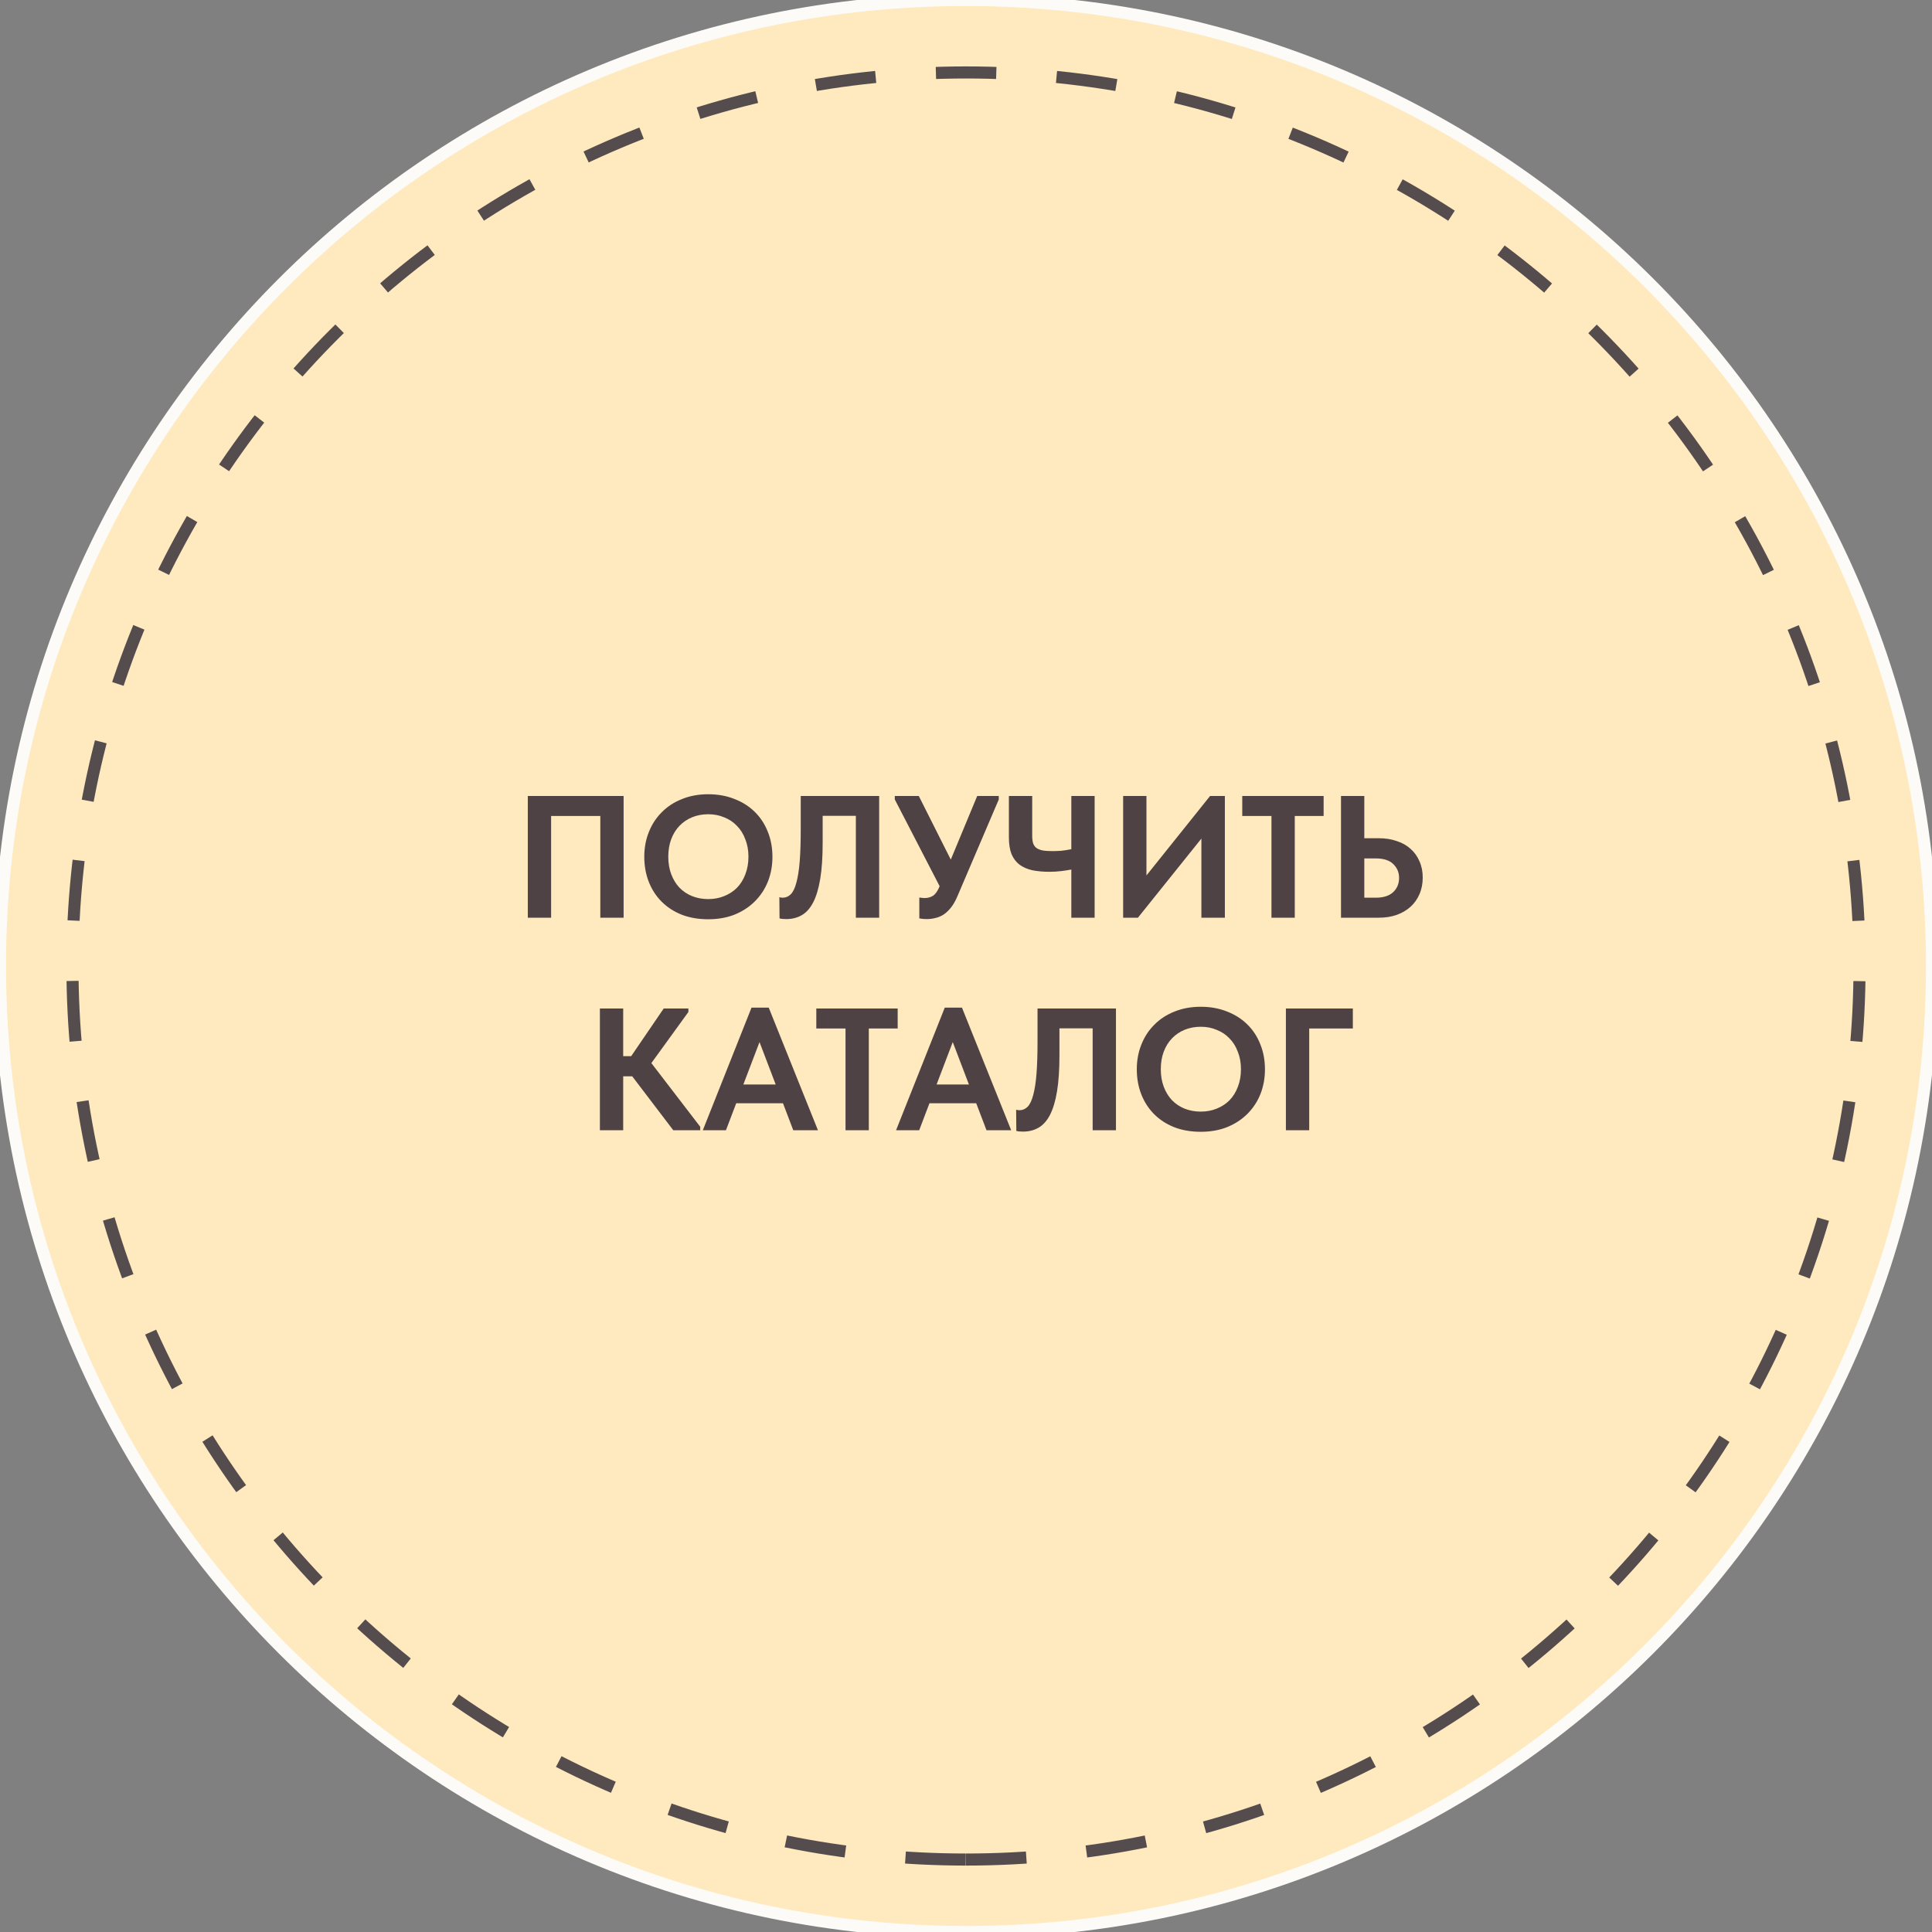 <?xml version="1.0" encoding="UTF-8"?> <svg xmlns="http://www.w3.org/2000/svg" width="160" height="160" viewBox="0 0 160 160" fill="none"><rect x="0" y="0" width="160" height="160" fill="#808080" stroke="none"/> <g clip-path="url(#clip0_0_298)"> <path d="M80 160C124.183 160 160 124.183 160 80C160 35.817 124.183 0 80 0C35.817 0 0 35.817 0 80C0 124.183 35.817 160 80 160Z" fill="#FFE9BE"></path> <path d="M80 160C124.183 160 160 124.183 160 80C160 35.817 124.183 0 80 0C35.817 0 0 35.817 0 80C0 124.183 35.817 160 80 160Z" stroke="#FDFBF8"></path> <path d="M43.711 65.92H51.645V76H49.716V67.576H45.641V76H43.711V65.92ZM58.656 74.459C59.127 74.459 59.563 74.377 59.967 74.214C60.379 74.051 60.735 73.821 61.032 73.523C61.33 73.216 61.56 72.846 61.723 72.414C61.896 71.973 61.983 71.483 61.983 70.945C61.983 70.418 61.896 69.938 61.723 69.505C61.56 69.064 61.33 68.694 61.032 68.397C60.744 68.09 60.394 67.854 59.981 67.691C59.578 67.518 59.136 67.432 58.656 67.432C58.176 67.432 57.735 67.513 57.331 67.677C56.928 67.84 56.578 68.075 56.28 68.382C55.983 68.689 55.752 69.059 55.589 69.491C55.426 69.923 55.344 70.408 55.344 70.945C55.344 71.483 55.426 71.968 55.589 72.4C55.752 72.832 55.978 73.201 56.266 73.509C56.563 73.816 56.914 74.051 57.317 74.214C57.73 74.377 58.176 74.459 58.656 74.459ZM58.656 76.129C57.85 76.129 57.12 76.005 56.467 75.755C55.815 75.496 55.258 75.136 54.797 74.675C54.336 74.214 53.981 73.667 53.731 73.034C53.482 72.4 53.357 71.704 53.357 70.945C53.357 70.216 53.482 69.539 53.731 68.915C53.981 68.281 54.336 67.734 54.797 67.273C55.258 66.803 55.815 66.438 56.467 66.179C57.12 65.91 57.85 65.776 58.656 65.776C59.443 65.776 60.163 65.906 60.816 66.165C61.469 66.414 62.031 66.769 62.501 67.23C62.971 67.691 63.331 68.238 63.581 68.872C63.84 69.505 63.97 70.201 63.97 70.96C63.97 71.689 63.845 72.371 63.595 73.005C63.346 73.629 62.986 74.176 62.515 74.646C62.055 75.107 61.498 75.472 60.845 75.741C60.192 76 59.463 76.129 58.656 76.129ZM65.105 76.115C64.999 76.115 64.898 76.11 64.802 76.101C64.707 76.091 64.625 76.077 64.558 76.058L64.543 74.301C64.63 74.329 64.721 74.344 64.817 74.344C65.076 74.344 65.302 74.248 65.494 74.056C65.686 73.854 65.839 73.533 65.954 73.091C66.079 72.64 66.171 72.054 66.228 71.334C66.286 70.605 66.314 69.707 66.314 68.641V65.92H72.809V76H70.879V67.561H68.129V69.793C68.129 70.984 68.062 71.982 67.927 72.789C67.793 73.595 67.596 74.248 67.337 74.747C67.078 75.237 66.761 75.587 66.386 75.798C66.012 76.01 65.585 76.115 65.105 76.115ZM76.767 76.115C76.652 76.115 76.542 76.11 76.436 76.101C76.34 76.091 76.239 76.077 76.134 76.058V74.329C76.21 74.339 76.282 74.349 76.35 74.358C76.417 74.368 76.489 74.373 76.566 74.373C76.844 74.373 77.084 74.305 77.286 74.171C77.487 74.027 77.665 73.768 77.818 73.394L74.103 66.208V65.92H76.09L78.74 71.19L80.928 65.92H82.714V66.208L79.287 74.229C79.124 74.613 78.942 74.93 78.74 75.179C78.548 75.419 78.342 75.611 78.121 75.755C77.9 75.889 77.674 75.981 77.444 76.029C77.214 76.086 76.988 76.115 76.767 76.115ZM88.723 72.011C88.473 72.059 88.19 72.102 87.873 72.141C87.566 72.179 87.245 72.198 86.909 72.198C86.38 72.198 85.905 72.155 85.483 72.069C85.07 71.973 84.72 71.819 84.432 71.608C84.144 71.387 83.923 71.094 83.769 70.73C83.625 70.365 83.553 69.909 83.553 69.362V65.92H85.483V69.246C85.483 69.467 85.507 69.659 85.555 69.822C85.603 69.976 85.689 70.106 85.814 70.211C85.939 70.307 86.112 70.379 86.332 70.427C86.553 70.466 86.832 70.485 87.168 70.485C87.398 70.485 87.643 70.475 87.902 70.456C88.171 70.427 88.445 70.384 88.723 70.326V65.92H90.653V76H88.723V72.011ZM93.014 65.92H94.944V72.501L100.214 65.92H101.438V76H99.494V69.448L94.238 76H93.014V65.92ZM105.297 67.576H102.878V65.92H109.617V67.576H107.227V76H105.297V67.576ZM111.056 65.92H112.986V69.419H114.196C114.733 69.419 115.223 69.496 115.664 69.65C116.116 69.793 116.5 70.01 116.816 70.297C117.133 70.576 117.378 70.917 117.551 71.32C117.733 71.723 117.824 72.174 117.824 72.674C117.824 73.182 117.733 73.643 117.551 74.056C117.378 74.459 117.133 74.805 116.816 75.093C116.5 75.381 116.116 75.606 115.664 75.769C115.223 75.923 114.733 76 114.196 76H111.056V65.92ZM113.936 74.344C114.57 74.344 115.05 74.19 115.376 73.883C115.703 73.576 115.866 73.182 115.866 72.702C115.866 72.251 115.708 71.872 115.391 71.565C115.074 71.248 114.584 71.09 113.922 71.09H112.986V74.344H113.936ZM51.61 87.466H52.273L54.965 83.52H57.01V83.808L53.943 88.041L57.989 93.312V93.6H55.757L52.359 89.136H51.61V93.6H49.681V83.52H51.61V87.466ZM62.237 83.448H63.663L67.738 93.6H65.694L64.844 91.368H60.97L60.121 93.6H58.206L62.237 83.448ZM61.561 89.813H64.239L62.9 86.299L61.561 89.813ZM70.022 85.176H67.603V83.52H74.342V85.176H71.951V93.6H70.022V85.176ZM78.241 83.448H79.666L83.741 93.6H81.697L80.847 91.368H76.973L76.124 93.6H74.209L78.241 83.448ZM77.564 89.813H80.242L78.903 86.299L77.564 89.813ZM84.715 93.715C84.609 93.715 84.508 93.71 84.412 93.701C84.317 93.691 84.235 93.677 84.168 93.657L84.153 91.901C84.24 91.93 84.331 91.944 84.427 91.944C84.686 91.944 84.912 91.848 85.104 91.656C85.296 91.454 85.449 91.133 85.564 90.691C85.689 90.24 85.781 89.654 85.838 88.934C85.896 88.205 85.924 87.307 85.924 86.242V83.52H92.419V93.6H90.489V85.162H87.739V87.394C87.739 88.584 87.672 89.582 87.537 90.389C87.403 91.195 87.206 91.848 86.947 92.347C86.688 92.837 86.371 93.187 85.996 93.398C85.622 93.609 85.195 93.715 84.715 93.715ZM99.445 92.059C99.915 92.059 100.352 91.978 100.755 91.814C101.168 91.651 101.523 91.421 101.82 91.123C102.118 90.816 102.348 90.446 102.512 90.014C102.684 89.573 102.771 89.083 102.771 88.546C102.771 88.017 102.684 87.537 102.512 87.106C102.348 86.664 102.118 86.294 101.82 85.997C101.532 85.689 101.182 85.454 100.769 85.291C100.366 85.118 99.924 85.032 99.445 85.032C98.965 85.032 98.523 85.114 98.12 85.277C97.716 85.44 97.366 85.675 97.069 85.982C96.771 86.29 96.54 86.659 96.377 87.091C96.214 87.523 96.132 88.008 96.132 88.546C96.132 89.083 96.214 89.568 96.377 90C96.54 90.432 96.766 90.802 97.054 91.109C97.352 91.416 97.702 91.651 98.105 91.814C98.518 91.978 98.965 92.059 99.445 92.059ZM99.445 93.73C98.638 93.73 97.909 93.605 97.256 93.355C96.603 93.096 96.046 92.736 95.585 92.275C95.124 91.814 94.769 91.267 94.52 90.633C94.27 90 94.145 89.304 94.145 88.546C94.145 87.816 94.27 87.139 94.52 86.515C94.769 85.882 95.124 85.334 95.585 84.874C96.046 84.403 96.603 84.038 97.256 83.779C97.909 83.51 98.638 83.376 99.445 83.376C100.232 83.376 100.952 83.505 101.604 83.765C102.257 84.014 102.819 84.37 103.289 84.83C103.76 85.291 104.12 85.838 104.369 86.472C104.628 87.106 104.758 87.802 104.758 88.56C104.758 89.29 104.633 89.971 104.384 90.605C104.134 91.229 103.774 91.776 103.304 92.246C102.843 92.707 102.286 93.072 101.633 93.341C100.98 93.6 100.251 93.73 99.445 93.73ZM106.493 83.52H112.037V85.176H108.423V93.6H106.493V83.52Z" fill="#4E4244"></path> <path d="M80 154C120.869 154 154 120.869 154 80C154 39.131 120.869 6 80 6C39.131 6 6 39.131 6 80C6 120.869 39.131 154 80 154Z" stroke="#554D4D" stroke-dasharray="5 5"></path> </g> <defs> <clipPath id="clip0_0_298"> <rect width="160" height="160" fill="white"></rect> </clipPath> </defs> </svg> 
